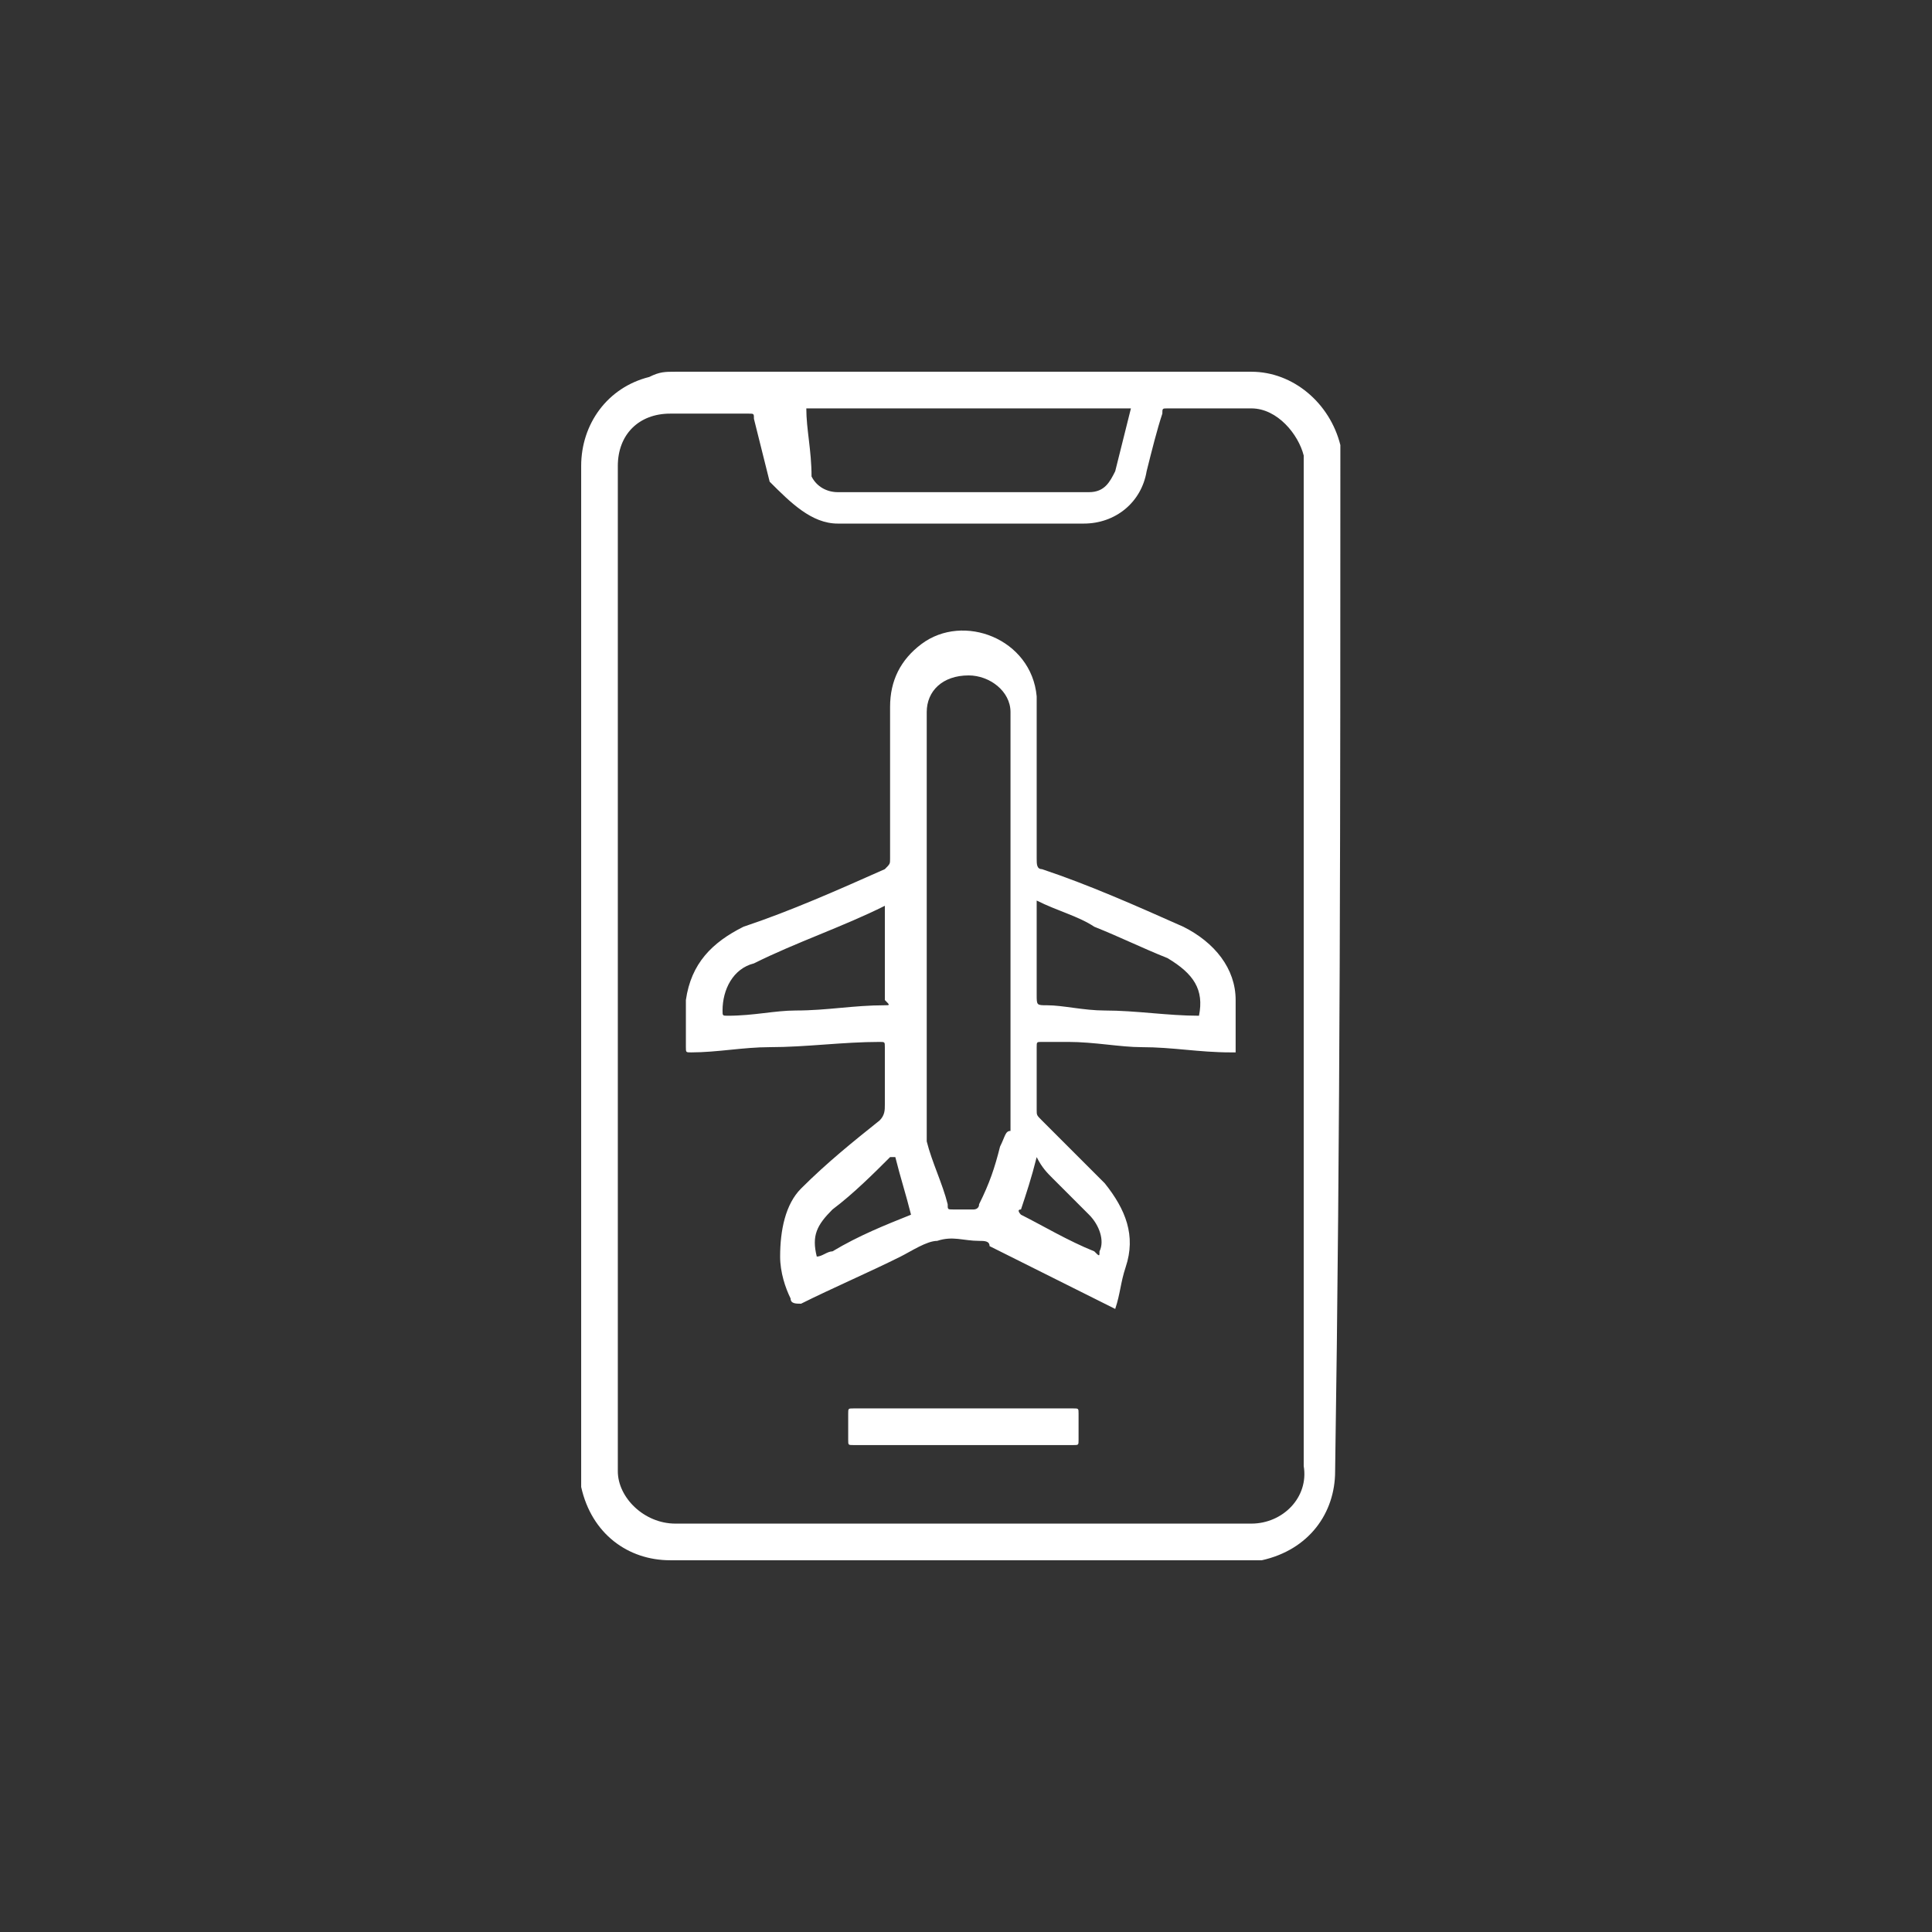 <?xml version="1.0" encoding="utf-8"?>
<!-- Generator: Adobe Illustrator 21.1.0, SVG Export Plug-In . SVG Version: 6.00 Build 0)  -->
<svg version="1.1" id="Capa_1" xmlns="http://www.w3.org/2000/svg" xmlns:xlink="http://www.w3.org/1999/xlink" x="0px" y="0px"
	 viewBox="0 0 36.9 36.9" style="enable-background:new 0 0 36.9 36.9;" xml:space="preserve">
<rect x="0" y="0" width="36.9" height="36.9" fill="#333333" stroke="none"/>
<style type="text/css">
	.st0{fill:#FFFFFF;}
</style>
<g>
	<path class="st0" d="M25.6,8.9c0-0.1,0-0.2,0-0.4c-0.2-0.8-0.9-1.4-1.7-1.4c-3.7,0-7.3,0-11,0c-0.2,0-0.3,0-0.5,0.1
		c-0.8,0.2-1.3,0.9-1.3,1.7c0,3.2,0,6.4,0,9.6c0,3.2,0,6.4,0,9.5c0,0.1,0,0.3,0,0.4c0.2,0.9,0.9,1.4,1.7,1.4c3.6,0,7.3,0,10.9,0
		c0.1,0,0.2,0,0.4,0c0.9-0.2,1.4-0.9,1.4-1.7C25.6,21.6,25.6,15.2,25.6,8.9z M15.4,7.8C15.4,7.8,15.4,7.8,15.4,7.8
		c2.1,0,4.1,0,6.1,0c0,0,0.1,0,0.1,0c-0.1,0.4-0.2,0.8-0.3,1.2c-0.1,0.2-0.2,0.4-0.5,0.4c-1.6,0-3.2,0-4.8,0c-0.2,0-0.4-0.1-0.5-0.3
		C15.5,8.6,15.4,8.2,15.4,7.8C15.3,7.8,15.3,7.8,15.4,7.8z M23.9,29.1c-3.7,0-7.3,0-11,0c-0.6,0-1.1-0.5-1.1-1c0-6.4,0-12.8,0-19.2
		c0-0.6,0.4-1,1-1c0.5,0,1,0,1.5,0c0.1,0,0.1,0,0.1,0.1c0.1,0.4,0.2,0.8,0.3,1.2C15.1,9.6,15.5,10,16,10c0.8,0,1.5,0,2.3,0
		c0.8,0,1.6,0,2.4,0c0.6,0,1.1-0.4,1.2-1c0.1-0.4,0.2-0.8,0.3-1.1c0-0.1,0-0.1,0.1-0.1c0.5,0,1.1,0,1.6,0c0.5,0,0.9,0.5,1,0.9
		c0,0.1,0,0.3,0,0.4c0,3.1,0,6.2,0,9.3c0,3.2,0,6.4,0,9.6C25,28.6,24.5,29.1,23.9,29.1z"/>
	<path class="st0" d="M22.6,17.7c-0.9-0.4-1.8-0.8-2.7-1.1c-0.1,0-0.1-0.1-0.1-0.2c0-0.9,0-1.9,0-2.8c0-0.1,0-0.2,0-0.3
		c-0.1-1.1-1.4-1.6-2.2-1C17.2,12.6,17,13,17,13.5c0,1,0,2,0,2.9c0,0.1,0,0.1-0.1,0.2c-0.9,0.4-1.8,0.8-2.7,1.1
		c-0.6,0.3-1,0.7-1.1,1.4c0,0.3,0,0.6,0,0.9c0,0.1,0,0.1,0.1,0.1c0.5,0,1-0.1,1.5-0.1c0.7,0,1.4-0.1,2.1-0.1c0.1,0,0.1,0,0.1,0.1
		c0,0.4,0,0.8,0,1.1c0,0.1,0,0.2-0.1,0.3c-0.5,0.4-1,0.8-1.5,1.3C15,23,14.9,23.5,14.9,24c0,0.3,0.1,0.6,0.2,0.8
		c0,0.1,0.1,0.1,0.2,0.1c0.6-0.3,1.3-0.6,1.9-0.9c0.2-0.1,0.5-0.3,0.7-0.3c0.3-0.1,0.5,0,0.8,0c0.1,0,0.2,0,0.2,0.1
		c0.8,0.4,1.6,0.8,2.4,1.2c0.1-0.3,0.1-0.5,0.2-0.8c0.2-0.6,0-1.1-0.4-1.6c-0.4-0.4-0.8-0.8-1.2-1.2c-0.1-0.1-0.1-0.1-0.1-0.2
		c0-0.4,0-0.8,0-1.2c0-0.1,0-0.1,0.1-0.1c0.2,0,0.3,0,0.5,0c0.5,0,1,0.1,1.4,0.1c0.6,0,1.1,0.1,1.7,0.1c0,0,0.1,0,0.1,0
		c0-0.3,0-0.7,0-1C23.6,18.5,23.2,18,22.6,17.7z M16.9,19.2c-0.6,0-1.1,0.1-1.7,0.1c-0.4,0-0.8,0.1-1.3,0.1c-0.1,0-0.1,0-0.1-0.1
		c0-0.4,0.2-0.8,0.6-0.9c0.8-0.4,1.7-0.7,2.5-1.1c0,0,0,0,0,0c0,0,0,0,0,0.1c0,0.6,0,1.2,0,1.7C17,19.2,17,19.2,16.9,19.2z
		 M17.4,23.2c-0.5,0.2-1,0.4-1.5,0.7c-0.1,0-0.2,0.1-0.3,0.1c-0.1-0.4,0-0.6,0.3-0.9c0.4-0.3,0.8-0.7,1.1-1c0,0,0,0,0.1,0
		C17.2,22.5,17.3,22.8,17.4,23.2C17.5,23.2,17.4,23.2,17.4,23.2z M19.1,21.9c-0.1,0.4-0.2,0.7-0.4,1.1c0,0.1-0.1,0.1-0.1,0.1
		c-0.1,0-0.3,0-0.4,0c-0.1,0-0.1,0-0.1-0.1c-0.1-0.4-0.3-0.8-0.4-1.2c0,0,0-0.1,0-0.1c0-2.7,0-5.4,0-8.1c0-0.4,0.3-0.7,0.8-0.7
		c0.4,0,0.8,0.3,0.8,0.7c0,1.4,0,2.7,0,4.1c0,1.3,0,2.6,0,3.9C19.2,21.6,19.2,21.7,19.1,21.9z M20.1,22.5c0.2,0.2,0.4,0.4,0.7,0.7
		c0.2,0.2,0.3,0.5,0.2,0.7c0,0.1,0,0.1-0.1,0c-0.5-0.2-1-0.5-1.4-0.7c0,0-0.1-0.1,0-0.1c0.1-0.3,0.2-0.6,0.3-1
		C19.9,22.3,20,22.4,20.1,22.5z M22.9,19.4c-0.6,0-1.2-0.1-1.8-0.1c-0.4,0-0.8-0.1-1.1-0.1c-0.2,0-0.2,0-0.2-0.2c0-0.6,0-1.2,0-1.8
		c0.4,0.2,0.8,0.3,1.1,0.5c0.5,0.2,0.9,0.4,1.4,0.6C22.8,18.6,23,18.9,22.9,19.4C23,19.4,23,19.4,22.9,19.4z"/>
	<path class="st0" d="M20.5,26.9c-0.7,0-1.4,0-2.1,0c-0.7,0-1.4,0-2.1,0c-0.1,0-0.1,0-0.1,0.1c0,0.2,0,0.3,0,0.5
		c0,0.1,0,0.1,0.1,0.1c1.4,0,2.8,0,4.2,0c0.1,0,0.1,0,0.1-0.1c0-0.2,0-0.3,0-0.5C20.6,26.9,20.6,26.9,20.5,26.9z"/>
</g>
</svg>
